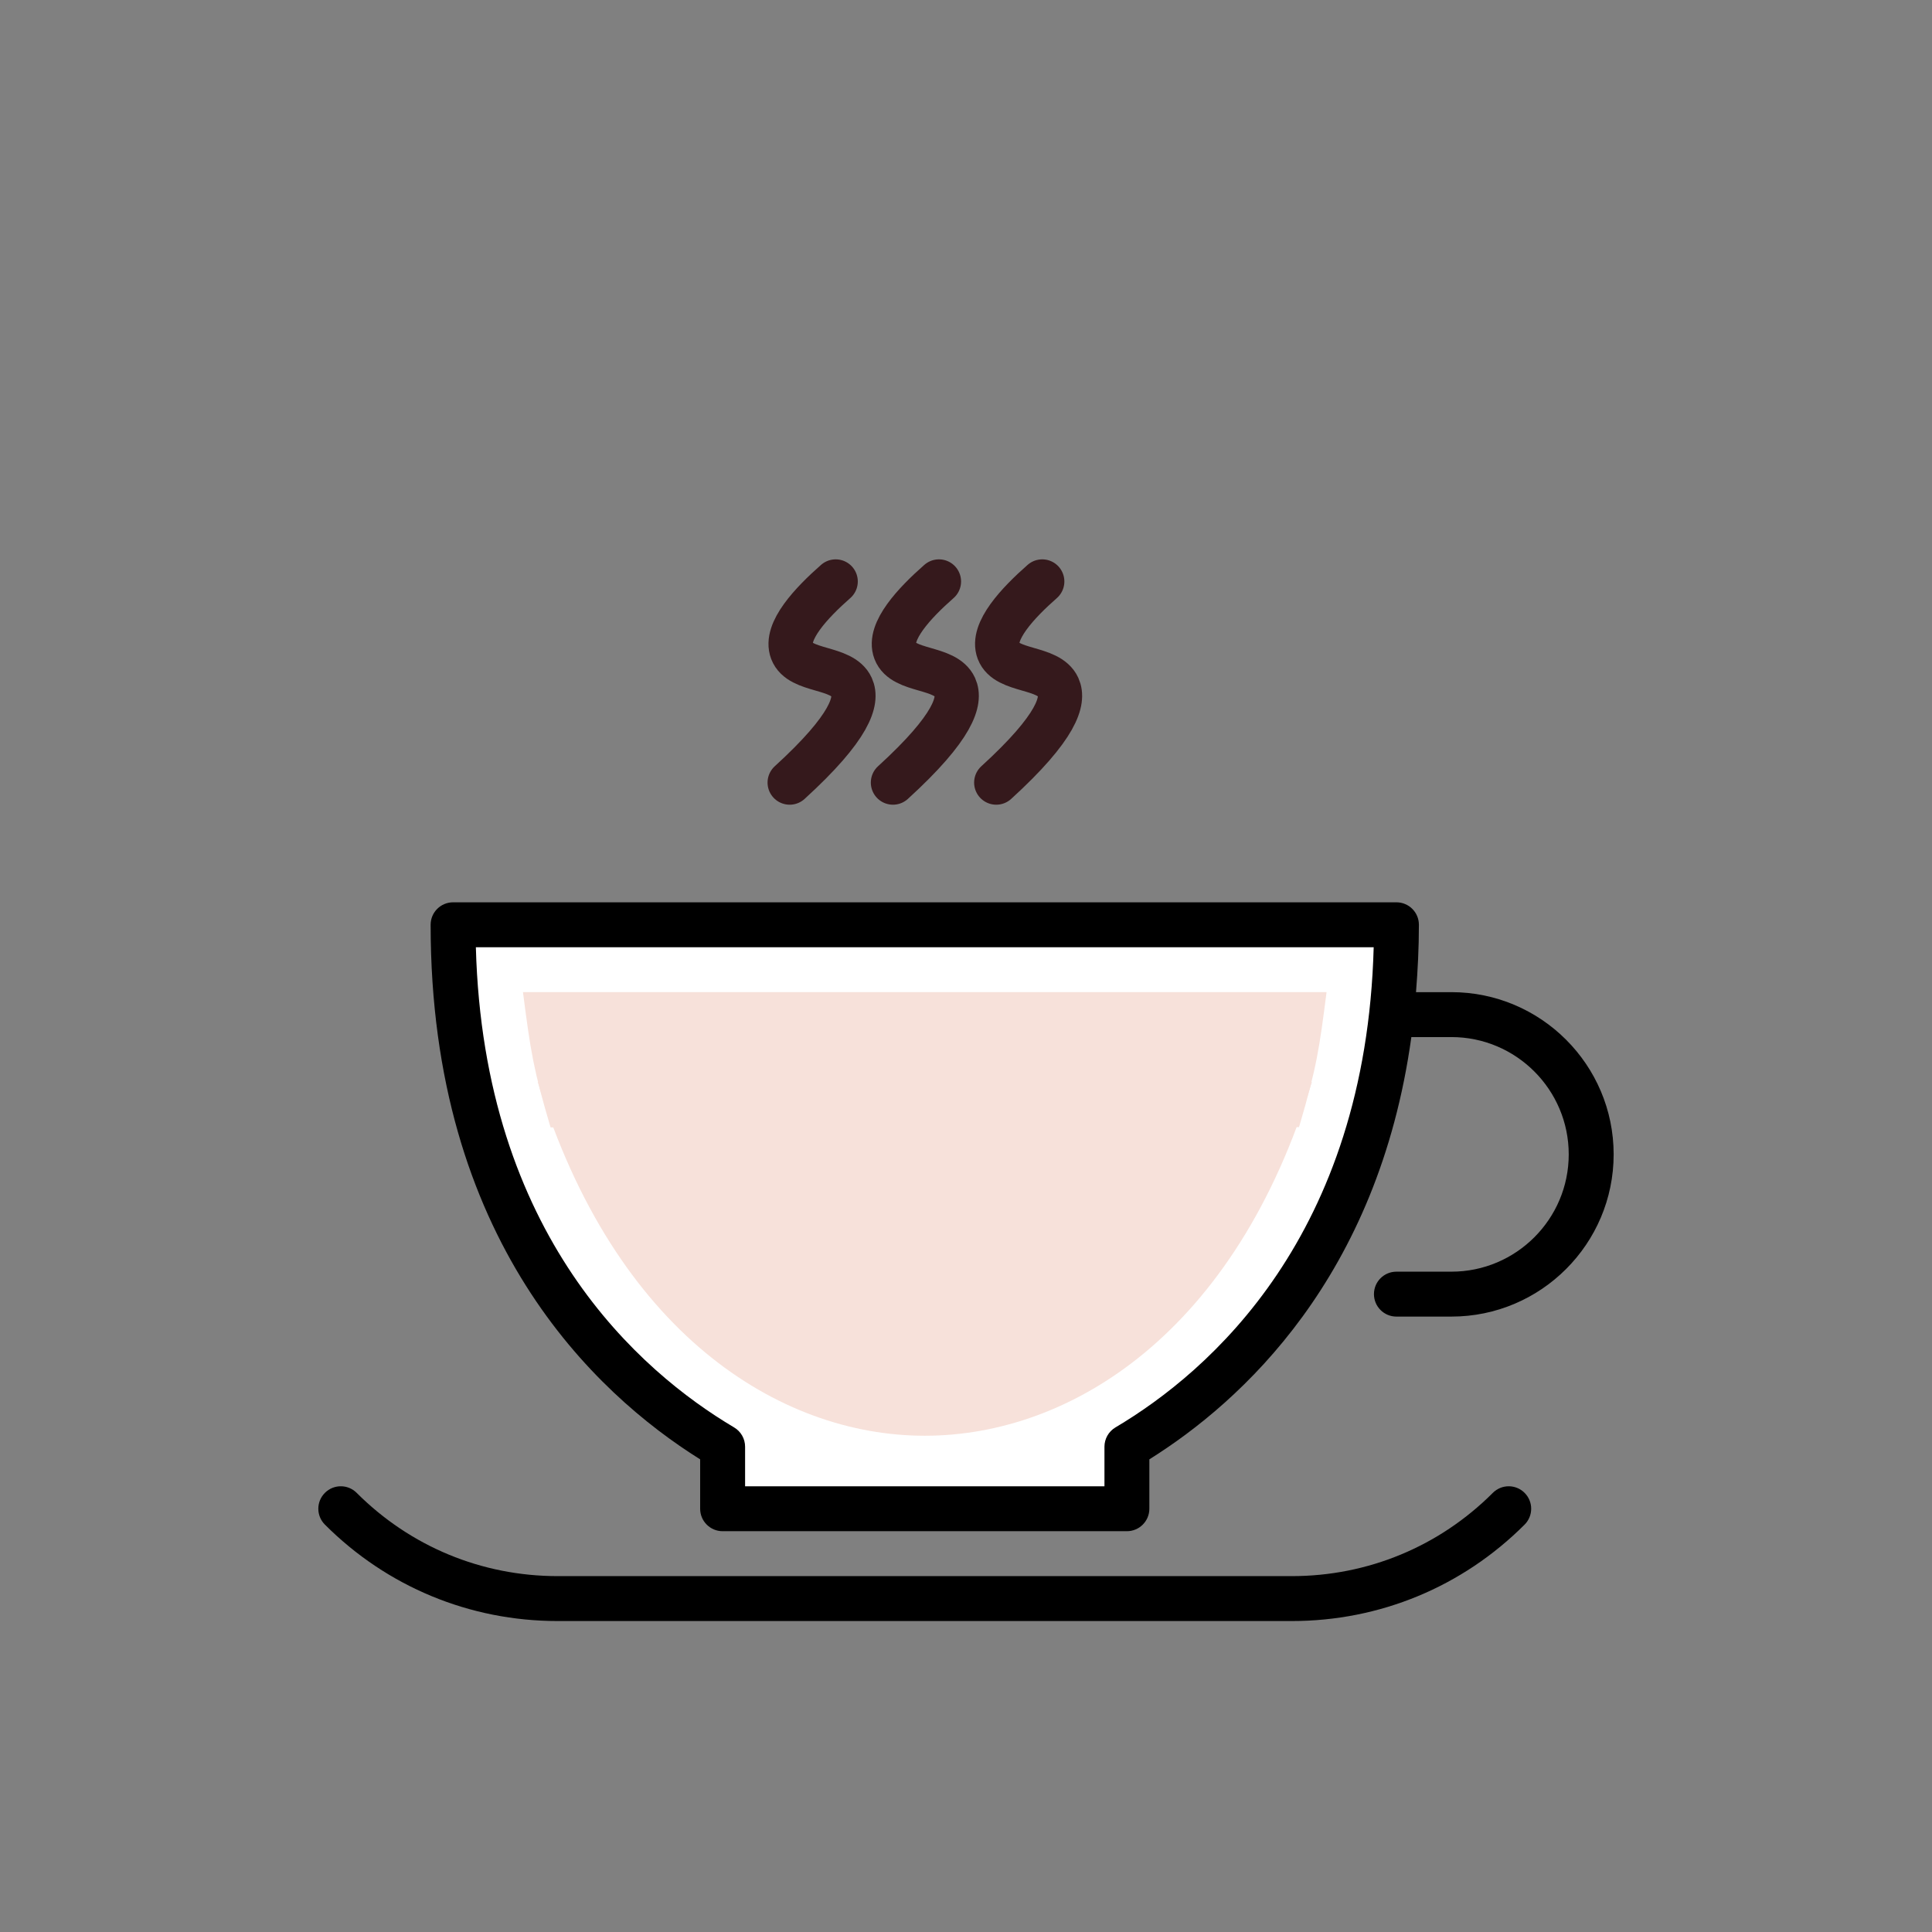 <?xml version="1.0" encoding="UTF-8"?>
<svg id="Layer_2" data-name="Layer 2" xmlns="http://www.w3.org/2000/svg" xmlns:xlink="http://www.w3.org/1999/xlink" viewBox="0 0 86.019 86.019">
  <rect x="0" y="0" width="86.019" height="86.019" fill="#808080" stroke="none"/>
  <defs>
    <style>
      .cls-1, .cls-2 {
        fill: none;
      }

      .cls-3 {
        fill: #f7e1da;
      }

      .cls-4 {
        fill: #fff;
      }

      .cls-5 {
        clip-path: url(#clippath);
      }

      .cls-2 {
        stroke: #35191c;
        stroke-linecap: round;
        stroke-linejoin: round;
        stroke-width: 1.97px;
      }
    </style>
    <clipPath id="clippath">
      <rect class="cls-1" width="86.019" height="86.019"/>
    </clipPath>
  </defs>
  <g id="Layer_1-2" data-name="Layer 1">
    <g class="cls-5">
      <g>
        <path class="cls-4" d="M32.174,64.413v2.761h18v-2.761c5.993-3.552,12-10.794,12-23.239H20.174c0,12.445,6.007,19.687,12,23.239Z"/>
        <g>
          <path class="cls-3" d="M41.173,63.924c6.545,0,13.857-4.637,17.236-15.75H23.944c3.417,11.123,10.725,15.75,17.229,15.75Z"/>
          <path class="cls-3" d="M24.513,50.195l33.324-.013c.797-2.695.901-3.492,1.226-6.009H23.284c.348,2.7.471,3.462,1.229,6.021Z"/>
        </g>
        <path d="M64.624,44.174h-1.579c.077-.965.129-1.957.129-3,0-.553-.448-1-1-1H20.173c-.552,0-1,.447-1,1,0,14.03,7.298,20.859,12,23.801v2.199c0,.553.448,1,1,1h18c.552,0,1-.447,1-1v-2.199c4.105-2.568,10.187-8.102,11.665-18.801h1.785c2.879,0,5.222,2.343,5.222,5.223s-2.343,5.222-5.222,5.222h-2.45c-.552,0-1,.447-1,1s.448,1,1,1h2.45c3.982,0,7.222-3.239,7.222-7.222s-3.24-7.223-7.222-7.223ZM49.664,63.553c-.304.18-.49.507-.49.86v1.761h-16v-1.761c0-.354-.186-.681-.49-.86-4.191-2.484-11.151-8.531-11.497-21.379h39.974c-.345,12.848-7.305,18.894-11.497,21.379ZM67.88,66.467c.391.391.391,1.023,0,1.414-2.768,2.769-6.448,4.293-10.364,4.293H24.83c-3.915,0-7.596-1.524-10.364-4.293-.391-.391-.391-1.023,0-1.414s1.023-.391,1.414,0c2.39,2.391,5.568,3.707,8.95,3.707h32.686c3.381,0,6.56-1.316,8.95-3.707.391-.391,1.023-.391,1.414,0Z"/>
      </g>
      <g>
        <path class="cls-2" d="M37.207,25.889c-1.078.948-2.285,2.228-1.95,3.103.362.945,2.235.663,2.66,1.596.275.604-.032,1.77-2.758,4.255"/>
        <path class="cls-2" d="M41.805,25.889c-1.078.948-2.285,2.228-1.95,3.103.362.945,2.235.663,2.66,1.596.275.604-.032,1.77-2.758,4.255"/>
        <path class="cls-2" d="M46.404,25.889c-1.078.948-2.285,2.228-1.95,3.103.362.945,2.235.663,2.66,1.596.275.604-.032,1.77-2.758,4.255"/>
      </g>
    </g>
  </g>
</svg>